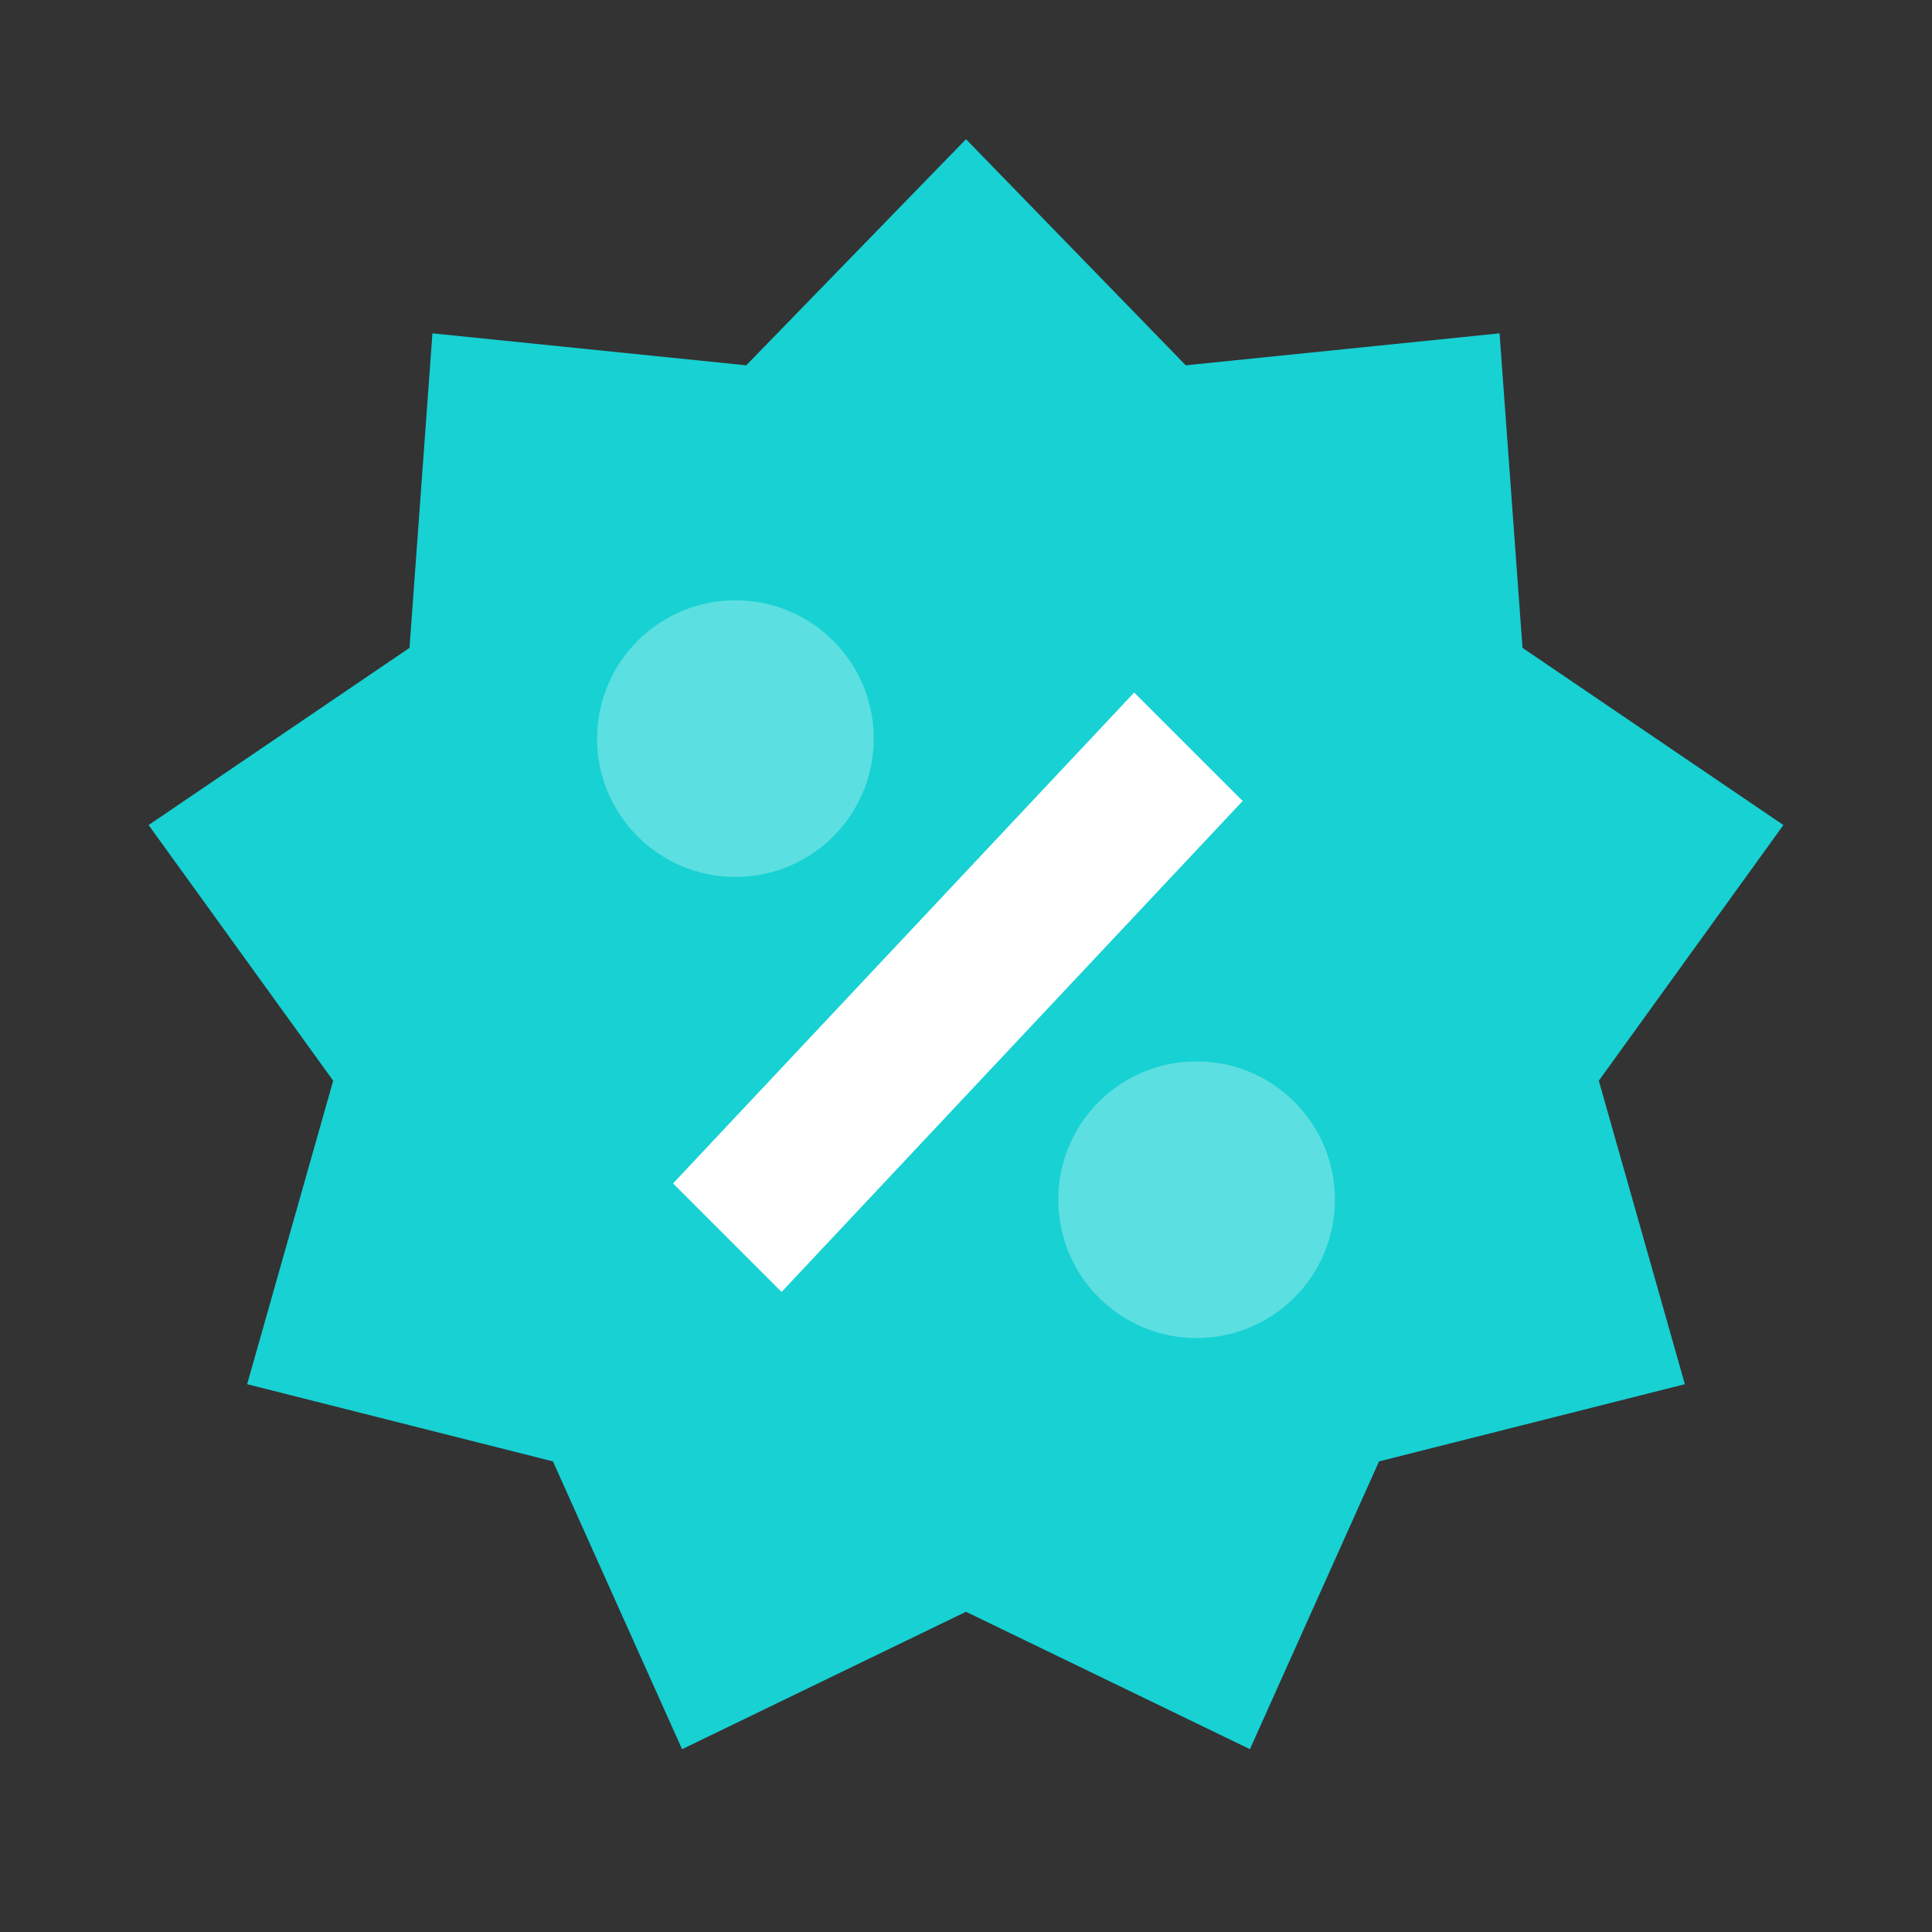 <svg width="24" height="24" viewBox="0 0 24 24" fill="none" xmlns="http://www.w3.org/2000/svg">
<rect x="0" y="0" width="24" height="24" fill="#333333" stroke="none"/>
<path fill-rule="evenodd" clip-rule="evenodd" d="M12 20.022L8.473 21.729L6.869 18.154L3.07 17.195L4.139 13.425L1.846 10.249L5.087 8.048L5.372 4.141L9.27 4.538L12 1.729L14.73 4.538L18.628 4.141L18.913 8.048L22.154 10.249L19.861 13.425L20.93 17.195L17.131 18.154L15.527 21.729L12 20.022Z" fill="#17D1D3"/>
<path fill-rule="evenodd" clip-rule="evenodd" d="M14.089 8.603L8.361 14.701L9.709 16.049L15.437 9.95L14.089 8.603Z" fill="white"/>
<path opacity="0.3" fill-rule="evenodd" clip-rule="evenodd" d="M10.854 9.176C10.854 10.125 10.086 10.894 9.136 10.894C8.188 10.894 7.417 10.125 7.417 9.176C7.417 8.226 8.188 7.457 9.136 7.457C10.086 7.457 10.854 8.226 10.854 9.176Z" fill="white"/>
<path opacity="0.3" fill-rule="evenodd" clip-rule="evenodd" d="M14.864 16.622C13.916 16.622 13.146 15.853 13.146 14.903C13.146 13.952 13.916 13.185 14.864 13.185C15.814 13.185 16.583 13.952 16.583 14.903C16.583 15.853 15.814 16.622 14.864 16.622Z" fill="white"/>
</svg>
